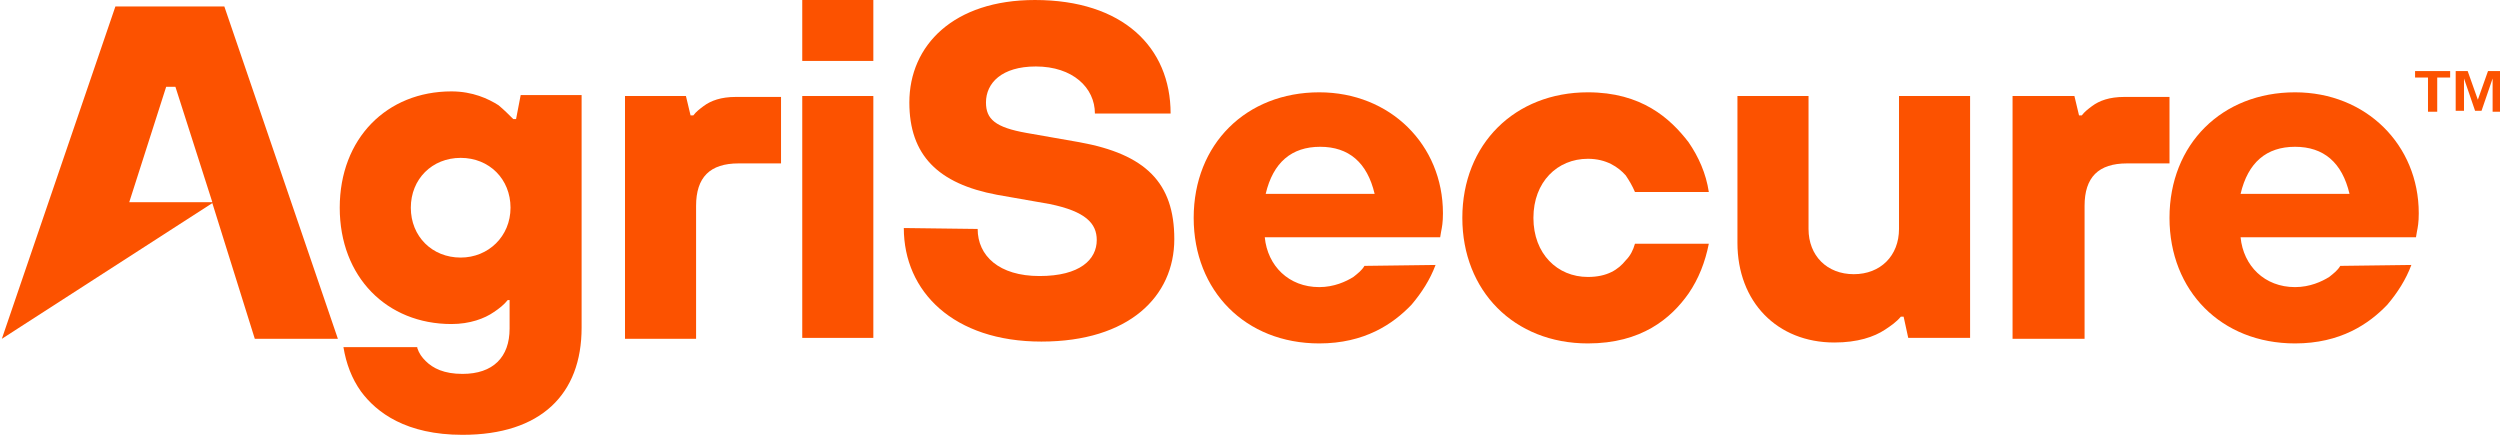 <svg xml:space="preserve" style="enable-background:new 0 0 270.8 47.2;" viewBox="0 0 270.8 47.2" y="0px" x="0px" xmlns:xlink="http://www.w3.org/1999/xlink" xmlns="http://www.w3.org/2000/svg" id="Layer_1" version="1.1">
<style type="text/css">
	.st0{fill:#FC5200;}
</style>
<g>
	<path d="M0.2,36.7L0.2,36.7l12.3-36h11.8l12.3,36h-9L23,22L0.2,36.7z M23,21.9L19,9.4h-1l-4,12.5H23z" class="st0"></path>
	<path d="M45.2,37.7c0.2,0.6,0.5,1,0.9,1.4c0.8,0.8,2,1.4,4,1.4c3.3,0,5.1-1.8,5.1-4.9v-3.1H55
		c-0.4,0.5-0.9,0.9-1.5,1.3c-1,0.7-2.6,1.3-4.6,1.3c-7,0-12.1-5.1-12.1-12.6S41.9,9.9,48.9,9.9c2.3,0,4,0.8,5.1,1.5
		c0.6,0.5,1.1,1,1.6,1.5h0.3l0.5-2.6H63v25.2c0,7.2-4.4,11.6-12.9,11.6c-6.1,0-9.3-2.4-11-4.7c-1-1.4-1.6-3-1.9-4.8h8V37.7z
		 M55.3,22.5c0-3.1-2.3-5.4-5.4-5.4c-3.1,0-5.4,2.3-5.4,5.4s2.3,5.4,5.4,5.4C52.9,27.9,55.3,25.6,55.3,22.5z" class="st0"></path>
	<path d="M67.6,10.4h6.7l0.5,2.1h0.3c0.3-0.4,0.7-0.7,1.1-1c0.8-0.6,1.9-1,3.5-1h4.9v7.2H80c-3.1,0-4.6,1.5-4.6,4.6
		v14.4h-7.7V10.4H67.6z" class="st0"></path>
	<path d="M86.9-0.1h7.7v6.7h-7.7V-0.1z M86.9,10.4h7.7v26.2h-7.7V10.4z" class="st0"></path>
	<path d="M105.9,24.8c0,2.9,2.3,5.1,6.7,5.1s6.2-1.8,6.2-3.9c0-1.8-1.2-3.1-5.1-3.9l-5.7-1c-6.4-1.2-9.5-4.3-9.5-10
		c0-6.2,4.8-11.1,13.6-11.1c9.5,0,14.7,5.1,14.7,12.3h-8.2c0-2.8-2.4-5.1-6.4-5.1c-3.7,0-5.4,1.8-5.4,3.9c0,1.8,1,2.7,4.4,3.3l5.7,1
		c7.2,1.3,10.3,4.4,10.3,10.5c0,6.2-4.9,11.1-14.4,11.1s-14.9-5.4-14.9-12.3L105.9,24.8L105.9,24.8z" class="st0"></path>
	<path d="M155.5,28.7c-0.6,1.6-1.5,3-2.6,4.3c-2,2.1-5.1,4.2-10,4.2c-8,0-13.6-5.7-13.6-13.6c0-8,5.7-13.6,13.6-13.6
		c7.7,0,13.4,5.7,13.4,13.1c0,1-0.1,1.5-0.2,2l-0.1,0.6h-19c0.3,3.1,2.6,5.4,5.9,5.4c1.6,0,2.9-0.6,3.7-1.1c0.5-0.4,0.9-0.7,1.2-1.2
		L155.5,28.7L155.5,28.7z M148.9,21c-0.8-3.4-2.8-5.1-5.9-5.1s-5.1,1.7-5.9,5.1H148.9z" class="st0"></path>
	<path d="M185.1,26.4c-0.4,2-1.1,3.8-2.2,5.4c-1.9,2.7-5.1,5.4-10.9,5.4c-8,0-13.6-5.7-13.6-13.6
		c0-8,5.7-13.6,13.6-13.6c5.8,0,8.9,2.8,10.9,5.4c1.1,1.6,1.9,3.4,2.2,5.4h-8c-0.3-0.7-0.6-1.2-1-1.8c-0.8-0.9-2.1-1.8-4.1-1.8
		c-3.3,0-5.9,2.5-5.9,6.4s2.6,6.4,5.9,6.4c2.1,0,3.3-0.8,4.1-1.8c0.5-0.5,0.8-1.1,1-1.8C177.1,26.4,185.1,26.4,185.1,26.4z" class="st0"></path>
	<path d="M188.2,10.4h7.7v14.4c0,2.9,2,4.9,4.9,4.9s4.9-2,4.9-4.9V10.4h7.7v26.2h-6.7l-0.5-2.3h-0.3
		c-0.5,0.6-1.1,1-1.7,1.4c-1.2,0.8-3,1.4-5.5,1.4c-6.2,0-10.5-4.4-10.5-10.8L188.2,10.4L188.2,10.4z" class="st0"></path>
	<path d="M218,10.4h6.7l0.5,2.1h0.3c0.3-0.4,0.7-0.7,1.1-1c0.8-0.6,1.9-1,3.5-1h4.9v7.2h-4.6c-3.1,0-4.6,1.5-4.6,4.6
		v14.4H218V10.4z" class="st0"></path>
	<path d="M261.2,28.7c-0.6,1.6-1.5,3-2.6,4.3c-2,2.1-5.1,4.2-10,4.2c-8,0-13.6-5.7-13.6-13.6c0-8,5.7-13.6,13.6-13.6
		c7.7,0,13.4,5.7,13.4,13.1c0,1-0.1,1.5-0.2,2l-0.1,0.6h-19c0.3,3.1,2.6,5.4,5.9,5.4c1.6,0,2.9-0.6,3.7-1.1c0.5-0.4,0.9-0.7,1.2-1.2
		L261.2,28.7L261.2,28.7z M254.5,21c-0.8-3.4-2.8-5.1-5.9-5.1s-5.1,1.7-5.9,5.1H254.5z" class="st0"></path>
</g>
<g>
	<path d="M261.6,8.4V7.7h3.8v0.7H264v3.7h-1V8.4H261.6z M267.3,7.7l1.1,3.1l1.1-3.1h1.3v4.4H270V8.5l-1.2,3.5h-0.7
		l-1.2-3.5V12H266V7.7H267.3z" class="st0"></path>
</g>
</svg>
